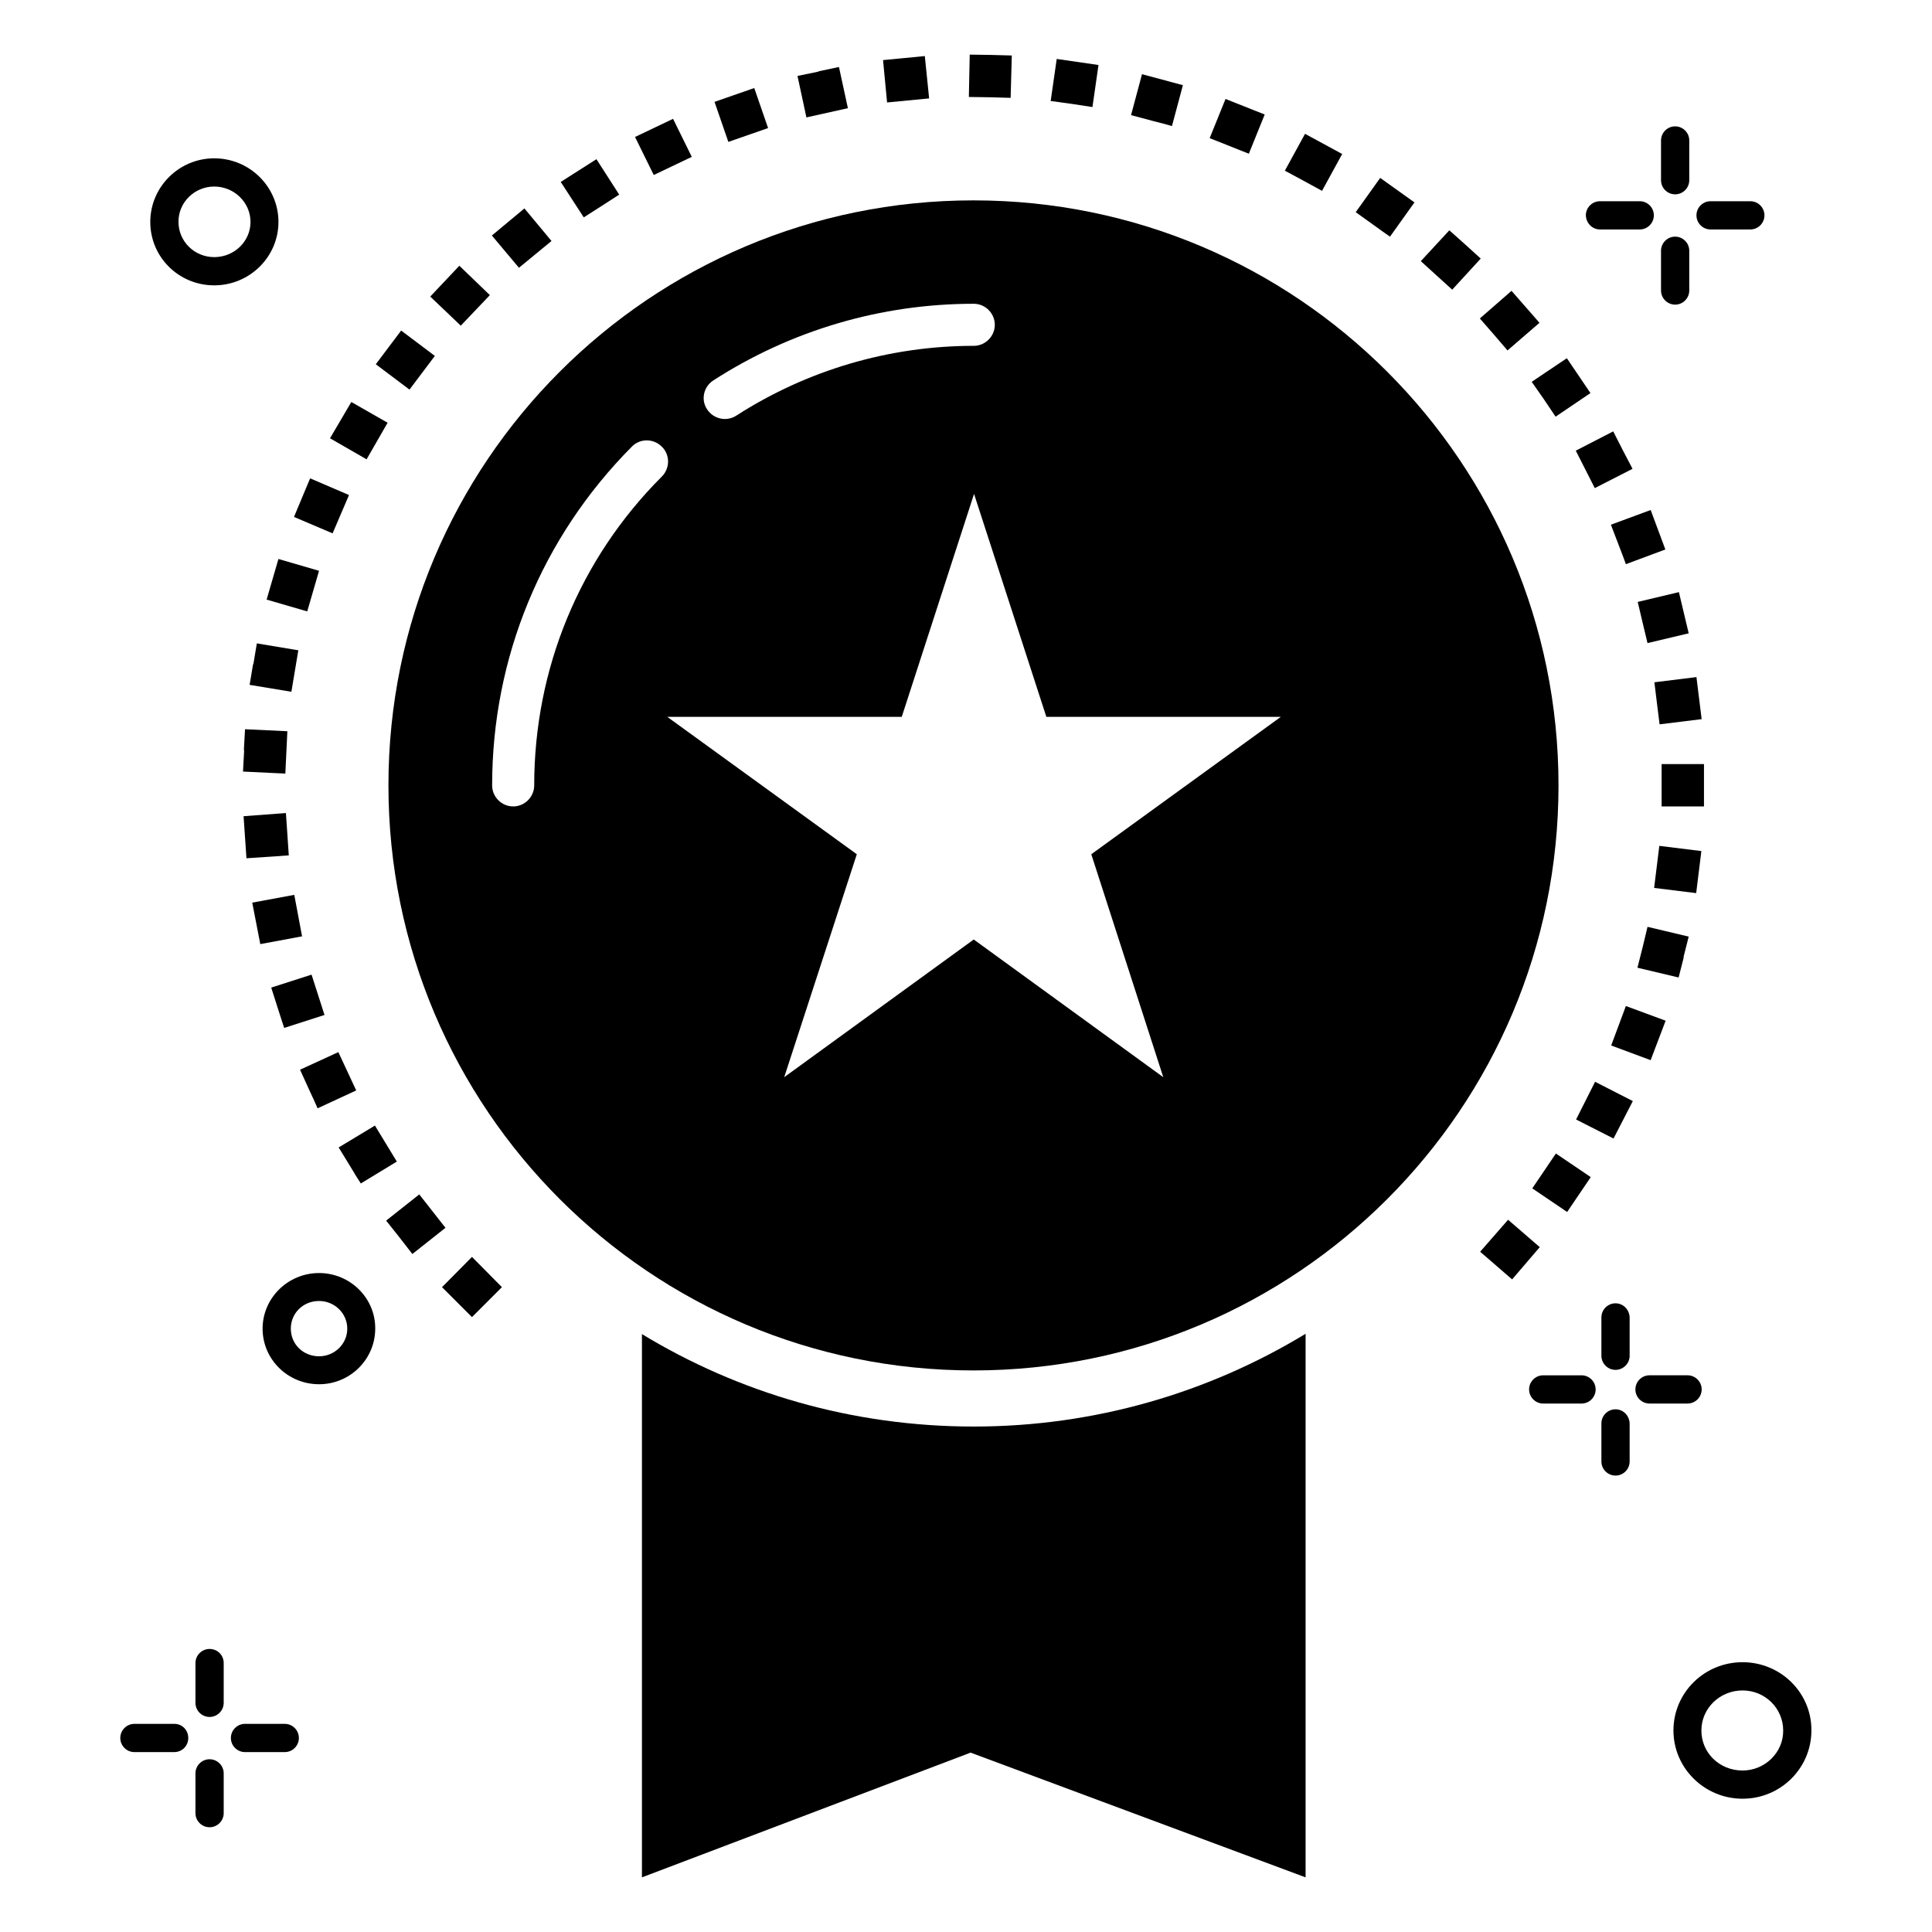 <?xml version="1.0" encoding="UTF-8"?>
<!-- Uploaded to: ICON Repo, www.svgrepo.com, Generator: ICON Repo Mixer Tools -->
<svg fill="#000000" width="800px" height="800px" version="1.1" viewBox="144 144 512 512" xmlns="http://www.w3.org/2000/svg">
 <g>
  <path d="m219.31 416.41 10.688-3.434-3.434-10.688-10.688 3.434 1.68 5.266c1.754 5.422 0 0.078 1.754 5.422z"/>
  <path d="m209.31 371.45 11.223-0.762-0.762-11.223-11.223 0.84 0.383 5.574c0.379 5.57 0 0.074 0.379 5.57z"/>
  <path d="m222.14 321.83 0.918-5.496-10.992-1.832-0.918 5.496h-0.078l-0.918 5.496 11.07 1.832z"/>
  <path d="m219.62 349.01 0.535-11.223-11.223-0.535-0.305 5.574h0.078l-0.309 5.648 11.223 0.535z"/>
  <path d="m212.98 394.2 11.07-2.062-2.062-10.992-11.145 2.062 1.07 5.496c1.066 5.496 0 0.078 1.066 5.496z"/>
  <path d="m583.12 330.46 0.688 5.496 11.145-1.375-1.375-11.145-11.145 1.375z"/>
  <path d="m228.17 437.71 10.23-4.734-4.734-10.152-10.152 4.66 2.289 5.039c2.367 5.188 0.078-0.004 2.367 5.188z"/>
  <path d="m261.14 485.11 7.938 7.938 7.938-7.938-7.938-8.016z"/>
  <path d="m239.62 457.63 9.543-5.801-5.801-9.543-9.617 5.801 2.902 4.734c2.973 4.809-0.082 0.074 2.973 4.809z"/>
  <path d="m255.11 460.53-8.777 6.945 3.512 4.426c3.434 4.426 0 0 3.434 4.426l8.777-6.945z"/>
  <path d="m225.42 306.03 3.129-10.762-10.762-3.129-3.129 10.762c10.762 3.129-0.004 0 10.762 3.129z"/>
  <path d="m571.52 258.32-9.922 5.113 2.519 4.961c2.519 4.961 0 0 2.519 4.961l10-5.113-2.594-4.961z"/>
  <path d="m579.31 309.01 1.297 5.418 10.914-2.594-2.594-10.914-10.914 2.594z"/>
  <path d="m553.12 249.77c3.129 4.656 0 0 3.129 4.656l9.238-6.258-6.258-9.238-9.312 6.258z"/>
  <path d="m574.88 293.51 10.457-3.894-3.894-10.457-10.535 3.894 1.984 5.191c1.988 5.266 0.078 0.074 1.988 5.266z"/>
  <path d="m273.82 222.21-8.09-7.785-7.711 8.168 8.09 7.711z"/>
  <path d="m246.72 256.03-9.617-5.496-5.648 9.617 9.695 5.574z"/>
  <path d="m285.8 211.45 4.352-3.586-7.176-8.629-8.625 7.176c7.176 8.551 0 0 7.176 8.551z"/>
  <path d="m259.24 238.32-8.93-6.719-6.719 8.93 8.93 6.719z"/>
  <path d="m236.49 275.19-10.305-4.426-4.273 10.227 10.23 4.352z"/>
  <path d="m561.68 440.68 9.922 5.039 5.113-9.922-10-5.113z"/>
  <path d="m512.36 206.72 6.488-9.082-9.082-6.488-6.488 9.082 4.582 3.281c4.5 3.207-0.078 0 4.5 3.207z"/>
  <path d="m543.66 467.25-7.406 8.473 8.473 7.328 7.328-8.547z"/>
  <path d="m528.85 220.77 7.559-8.246-4.121-3.742-4.199-3.742-7.559 8.168 4.199 3.816c4.121 3.746 0 0.004 4.121 3.746z"/>
  <path d="m539.84 232.6c3.664 4.273 0 0 3.664 4.273l8.473-7.328-7.406-8.473-8.398 7.328z"/>
  <path d="m550.07 458.93 9.238 6.258 6.258-9.238-9.238-6.258z"/>
  <path d="m585.41 414.5-10.535-3.894-3.894 10.457 10.457 3.894z"/>
  <path d="m595.57 346.49h-11.223v11.223h11.223z"/>
  <path d="m594.88 369.54-11.145-1.375-1.375 11.145 11.145 1.375z"/>
  <path d="m303.36 198.63 4.734-3.055-6.031-9.391-9.465 6.031c6.106 9.391 0 0 6.106 9.391z"/>
  <path d="m580.61 389.62-1.297 5.418-1.375 5.418 10.914 2.594 1.375-5.418h-0.078l1.375-5.418z"/>
  <path d="m368.7 172.67-2.367-10.914-5.418 1.145v0.078l-5.574 1.145 2.367 10.992z"/>
  <path d="m347.55 177.94-3.664-10.609-10.531 3.664 3.664 10.609z"/>
  <path d="m390.23 170.08-1.145-11.223-5.496 0.535-5.574 0.535 1.07 11.223z"/>
  <path d="m327.33 185.57-4.961-10.078-10.078 4.809 4.961 10.078z"/>
  <path d="m454.58 177.41 2.902-10.84-10.84-2.902-2.902 10.84 5.418 1.449c5.422 1.453 0.078-0.074 5.422 1.453z"/>
  <path d="m411.83 169.93 0.305-11.223-5.574-0.152-5.574-0.078-0.227 11.223 5.574 0.078 5.496 0.152z"/>
  <path d="m494.35 194.58 5.344-9.77-9.848-5.344-5.344 9.77 4.961 2.672 4.887 2.672z"/>
  <path d="m474.96 184.73 4.199-10.383-10.383-4.121-4.199 10.383 5.191 2.062c5.191 2.059 0.074 0.074 5.191 2.059z"/>
  <path d="m433.51 172.37 1.602-11.145-11.07-1.602-1.602 11.145 5.574 0.762 5.496 0.84z"/>
  <path d="m401.98 197.1c-85.648 0-155.04 69.387-155.04 155.04 0 85.648 69.387 155.04 155.04 155.04s155.04-69.387 155.04-155.04c0-85.648-69.391-155.04-155.04-155.04zm-68.93 47.707c20.609-13.281 44.426-20.305 69.008-20.305 3.055 0 5.574 2.519 5.574 5.574s-2.519 5.574-5.574 5.574c-22.367 0-44.121 6.414-62.898 18.473-0.918 0.609-1.984 0.918-3.055 0.918-1.832 0-3.664-0.918-4.734-2.594-1.68-2.523-0.918-5.961 1.68-7.641zm-47.48 107.33c0 3.055-2.519 5.574-5.574 5.574s-5.574-2.519-5.574-5.574c0-33.816 13.129-65.723 37.023-89.77 2.137-2.215 5.727-2.215 7.938 0 2.215 2.137 2.215 5.727 0 7.938-21.828 21.832-33.812 50.992-33.812 81.832zm166.71 77.328-50.227-36.488-50.227 36.488 19.238-59.082-50.227-36.41h62.137l19.16-59.082 19.16 59.082h62.137l-50.227 36.41z"/>
  <path d="m605.8 584.5c-10.152 0-18.32 8.09-18.32 18.09s8.246 18.09 18.32 18.09c10.078 0 18.242-8.09 18.242-18.09 0.078-10-8.164-18.09-18.242-18.09zm0 28.703c-6.106 0-10.914-4.656-10.914-10.609 0-5.879 4.887-10.609 10.914-10.609 5.953 0 10.762 4.734 10.762 10.609 0.078 5.797-4.809 10.609-10.762 10.609z"/>
  <path d="m597.32 204.81h10.535c2.062 0 3.742-1.68 3.742-3.742s-1.68-3.742-3.742-3.742h-10.535c-2.062 0-3.742 1.68-3.742 3.742 0 2.066 1.68 3.742 3.742 3.742z"/>
  <path d="m568.01 204.81h10.535c2.062 0 3.742-1.68 3.742-3.742s-1.68-3.742-3.742-3.742h-10.535c-2.062 0-3.742 1.68-3.742 3.742 0.078 2.066 1.68 3.742 3.742 3.742z"/>
  <path d="m587.93 224.73c2.062 0 3.742-1.68 3.742-3.742v-10.531c0-2.062-1.68-3.742-3.742-3.742s-3.742 1.68-3.742 3.742v10.535c0.004 2.059 1.684 3.738 3.742 3.738z"/>
  <path d="m587.93 195.5c2.062 0 3.742-1.68 3.742-3.742v-10.531c0-2.062-1.68-3.742-3.742-3.742s-3.742 1.68-3.742 3.742v10.535c0.004 2.059 1.684 3.738 3.742 3.738z"/>
  <path d="m219.46 600.84h-10.531c-2.062 0-3.742 1.68-3.742 3.742s1.68 3.742 3.742 3.742h10.535c2.062 0 3.742-1.68 3.742-3.742-0.004-2.062-1.684-3.742-3.746-3.742z"/>
  <path d="m190.23 600.84h-10.609c-2.062 0-3.742 1.68-3.742 3.742s1.68 3.742 3.742 3.742h10.535c2.137-0.004 3.738-1.684 3.738-3.746 0-2.059-1.602-3.738-3.664-3.738z"/>
  <path d="m199.54 610.22c-2.062 0-3.742 1.68-3.742 3.742v10.535c0 2.062 1.68 3.742 3.742 3.742s3.742-1.68 3.742-3.742v-10.535c0-2.062-1.68-3.742-3.742-3.742z"/>
  <path d="m199.54 580.99c-2.062 0-3.742 1.68-3.742 3.742v10.535c0 2.062 1.68 3.742 3.742 3.742s3.742-1.68 3.742-3.742v-10.535c0-2.141-1.68-3.742-3.742-3.742z"/>
  <path d="m200.77 219.62c9.391 0 17.023-7.559 17.023-16.793 0-9.312-7.633-16.871-17.023-16.871-9.312 0-16.945 7.559-16.945 16.871 0 9.309 7.555 16.793 16.945 16.793zm0-26.184c5.266 0 9.617 4.199 9.617 9.391 0 5.113-4.273 9.312-9.617 9.312-5.266 0-9.465-4.199-9.465-9.312-0.078-5.117 4.195-9.391 9.465-9.391z"/>
  <path d="m594.96 512.21c0-2.062-1.68-3.742-3.742-3.742h-10.078c-2.062 0-3.742 1.68-3.742 3.742s1.68 3.742 3.742 3.742h10.078c2.062-0.004 3.742-1.68 3.742-3.742z"/>
  <path d="m563.12 508.47h-10.152c-2.062 0-3.742 1.68-3.742 3.742s1.68 3.742 3.742 3.742h10.152c2.062 0 3.742-1.68 3.742-3.742s-1.68-3.742-3.742-3.742z"/>
  <path d="m572.13 517.48c-2.062 0-3.742 1.68-3.742 3.742v10.078c0 2.062 1.68 3.742 3.742 3.742s3.742-1.68 3.742-3.742v-10.078c-0.078-2.062-1.68-3.742-3.742-3.742z"/>
  <path d="m572.13 489.39c-2.062 0-3.742 1.68-3.742 3.742v10.152c0 2.062 1.68 3.742 3.742 3.742s3.742-1.68 3.742-3.742v-10.156c-0.078-2.059-1.68-3.738-3.742-3.738z"/>
  <path d="m228.55 481.37c-8.246 0-14.961 6.641-14.961 14.734 0 8.168 6.719 14.734 14.961 14.734 8.246 0 14.887-6.641 14.887-14.734 0.074-8.094-6.644-14.734-14.887-14.734zm0 22.062c-4.199 0-7.481-3.207-7.481-7.328 0-4.121 3.281-7.328 7.481-7.328 4.121 0 7.481 3.281 7.481 7.328 0 4.043-3.359 7.328-7.481 7.328z"/>
  <path d="m314.12 497.55v143.97l87.098-33.055 88.777 33.055v-144.05c-25.648 15.574-55.801 24.578-87.938 24.578-32.211 0.004-62.289-8.93-87.938-24.5z"/>
 </g>
</svg>